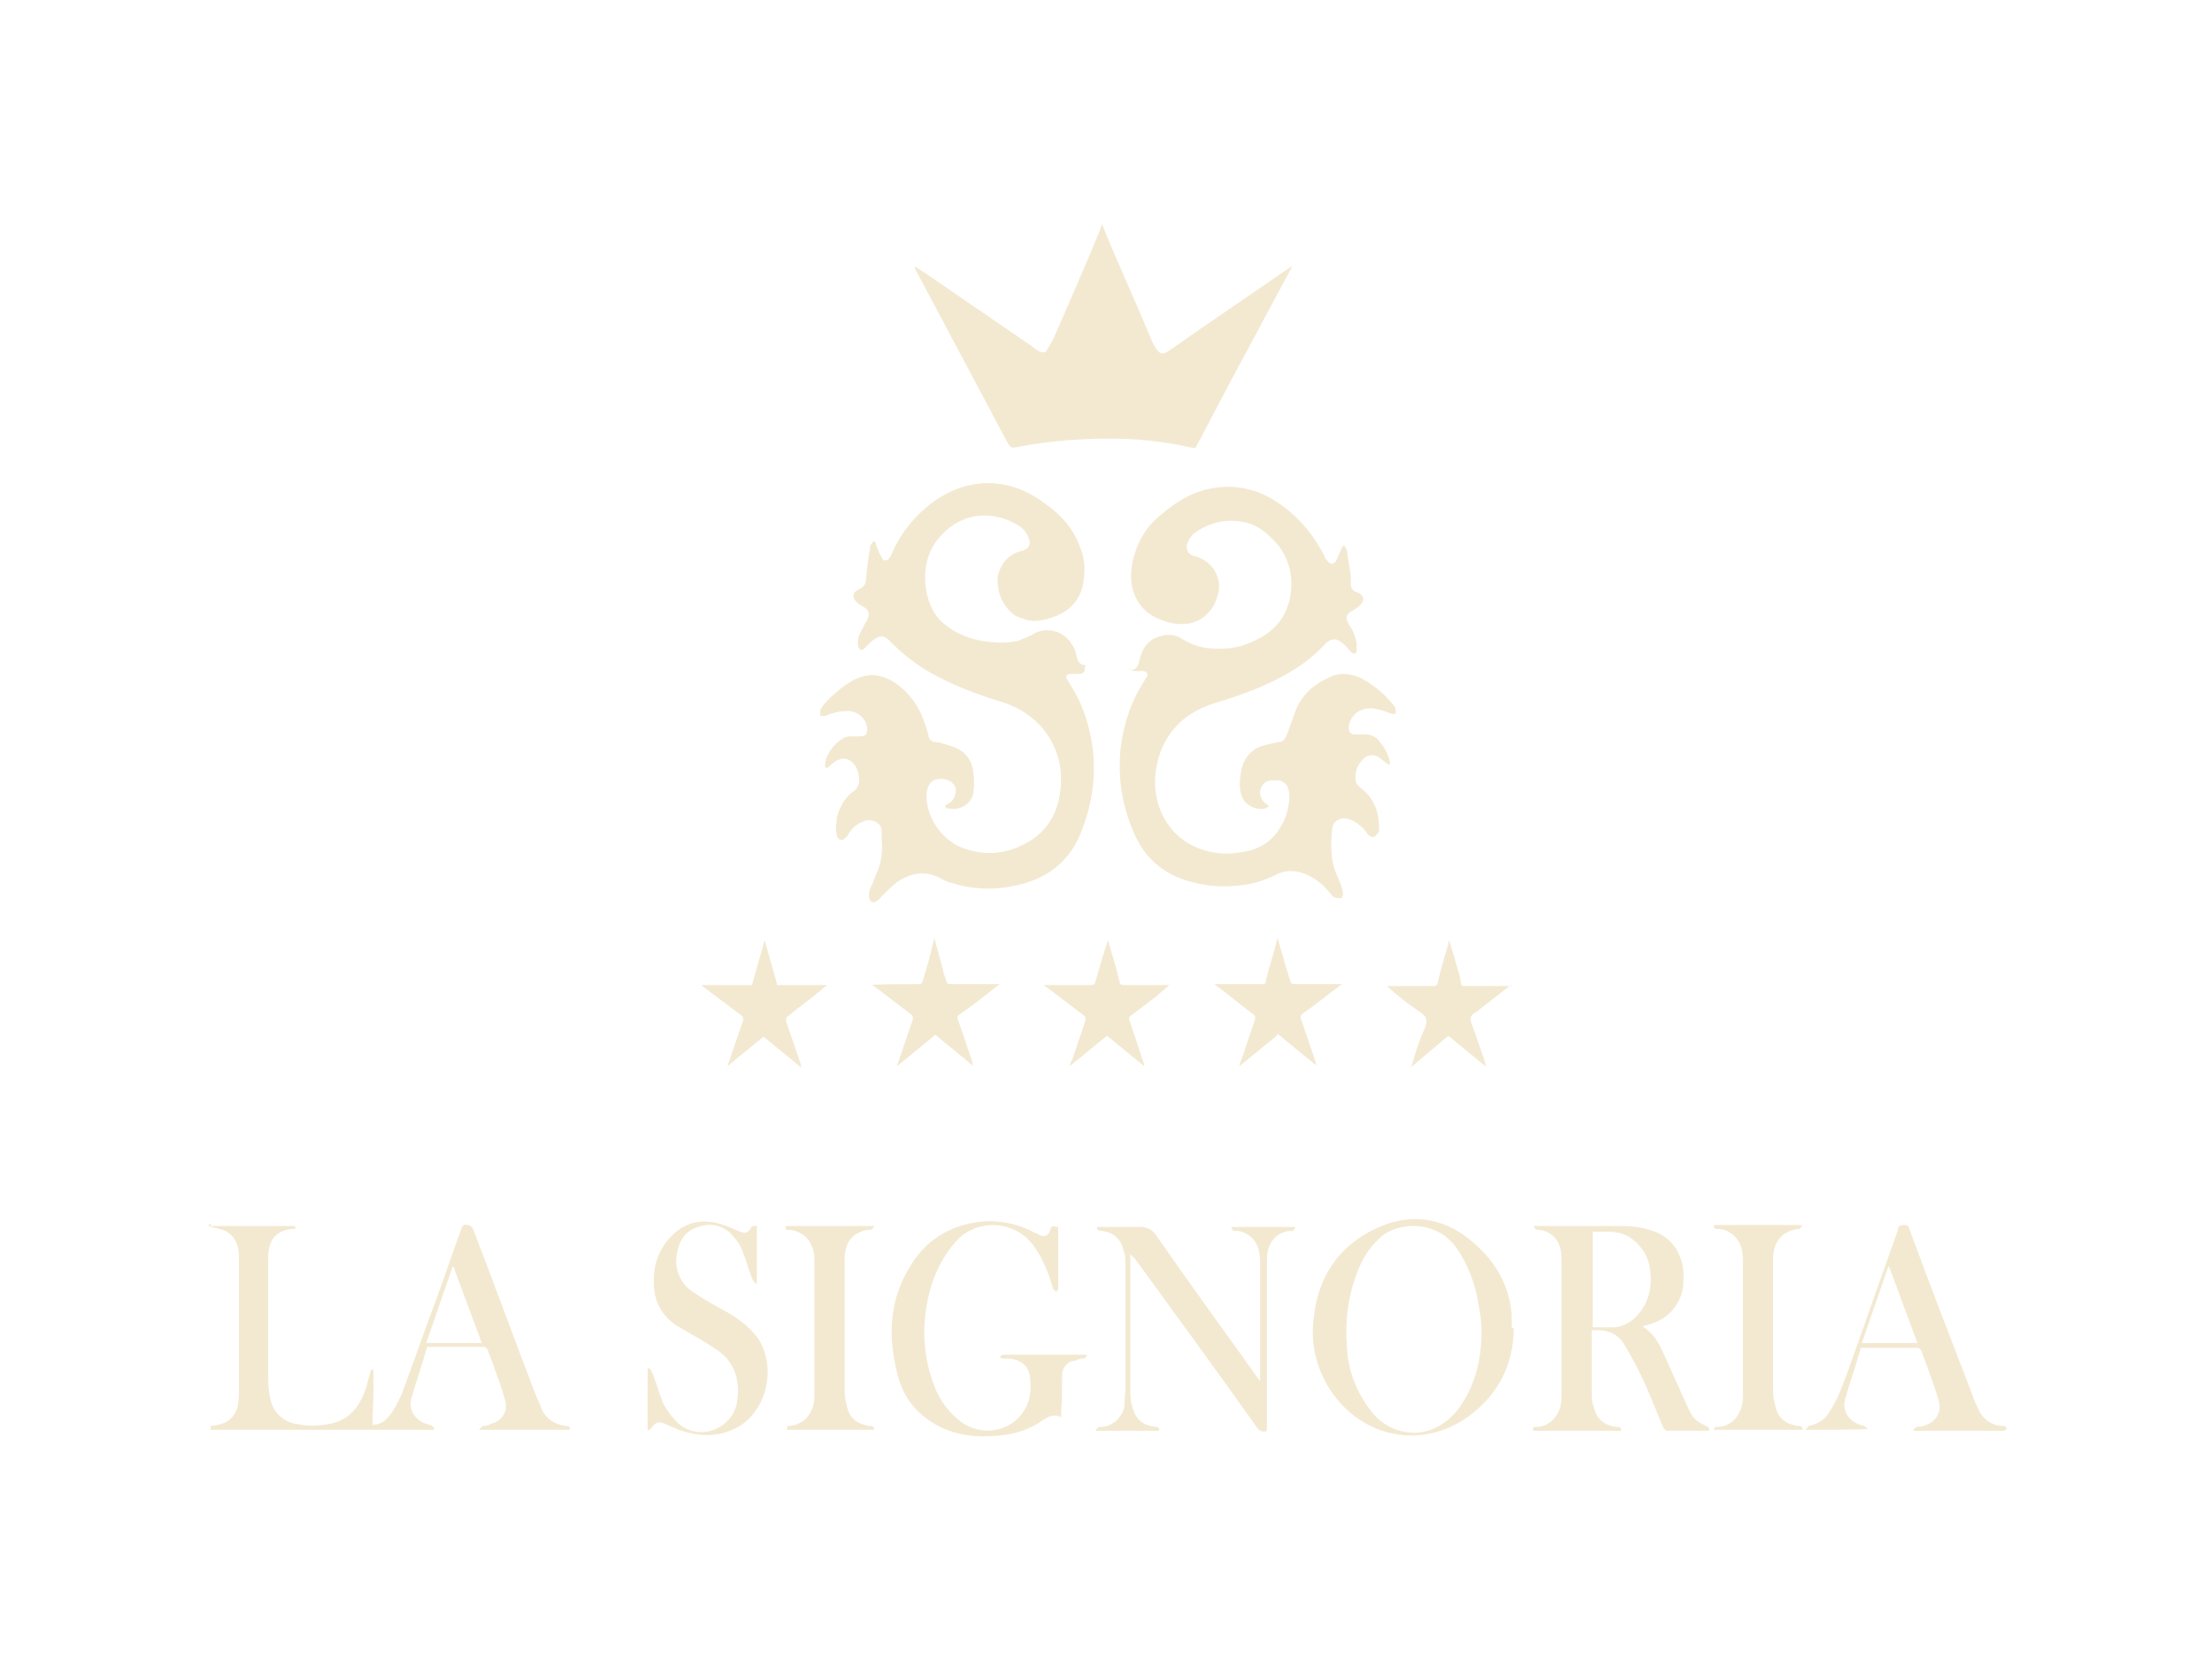 <svg xmlns="http://www.w3.org/2000/svg" id="Calque_3" viewBox="0 0 226.8 170.1"><defs><style>      .st0 {        fill: #f3e9d1;      }    </style></defs><g id="Calque_1_Image"><g><path id="Trac&#xE9;_1885" class="st0" d="M115.9,68.7c.6,0,.8-.4.9-.9.3-1.3.9-2.3,2.3-2.6.7-.2,1.5-.1,2.1.3,1.2.8,2.7,1.1,4.1,1,1.2,0,2.3-.3,3.3-.8,2.5-1.1,3.8-3.1,3.8-5.9,0-1.3-.4-2.6-1.2-3.7-.8-1-1.7-1.9-3-2.4-2-.6-3.8-.3-5.5.8-.5.3-.8.8-1,1.3-.1.6.1,1,.7,1.2.5.1.9.3,1.3.6,1.1.8,1.6,2.3,1.1,3.6-.2.8-.7,1.5-1.3,2-1,.8-2.1.9-3.3.7-1.8-.4-3.2-1.2-3.9-3-.4-1-.4-2.1-.2-3.2.4-1.9,1.3-3.6,2.8-4.8,1.7-1.5,3.5-2.6,5.8-2.9,2.1-.3,4.3.2,6.1,1.4,2.2,1.4,3.8,3.3,5,5.6,0,.2.2.4.3.5.3.4.6.4.9,0,.2-.4.3-.8.5-1.1,0-.2.2-.4.3-.5.1.2.2.3.3.5.1.9.3,1.8.4,2.7,0,.3,0,.5,0,.8,0,.4.2.7.6.8.8.3.9.9.2,1.5-.2.1-.4.3-.6.4-.7.3-.8.8-.4,1.4.4.6.7,1.3.8,2,0,.2,0,.5,0,.7,0,.1-.1.3-.2.3-.1,0-.3,0-.4-.2-.3-.3-.5-.6-.8-.8-.6-.6-1.2-.6-1.8,0-2,2.2-4.6,3.6-7.3,4.7-1.3.5-2.7,1-4.1,1.4-3.4,1.1-5.5,3.4-6,7-.4,3.2,1,6,3.4,7.4,1.6.9,3.4,1.2,5.2.9,1.9-.2,3.4-1.1,4.3-2.8.5-.8.7-1.7.8-2.7,0-.3,0-.7-.1-1-.1-.5-.6-.9-1.2-.9-.6,0-1.2,0-1.5.6-.4.6-.2,1.4.4,1.8,0,0,0,0,0,0,.1,0,.2.2.3.3-.1,0-.3.2-.4.2-1.2.2-2.3-.5-2.5-1.7,0,0,0,0,0,0-.2-1,0-2.1.3-3,.4-.9,1.2-1.6,2.2-1.8.4-.1.8-.2,1.3-.3.6,0,.8-.4,1-.9.3-.8.6-1.7.9-2.5.7-1.6,1.9-2.6,3.5-3.3,1.1-.5,2.1-.3,3.1.1,1.3.7,2.4,1.6,3.3,2.7.2.2.3.4.3.6,0,.1,0,.3,0,.4,0,0-.3,0-.4,0-.5-.2-1-.4-1.6-.5-.7-.2-1.4,0-1.9.3-.6.4-1,1.2-.9,1.8,0,.3.3.5.6.5,0,0,0,0,0,0,.4,0,.7,0,1.1,0,.6,0,1.2.3,1.5.8.5.6.8,1.2,1,1.9,0,.1,0,.3,0,.4-.1,0-.3-.1-.4-.2-.3-.2-.5-.4-.8-.6-.5-.3-1.2-.2-1.6.3-.6.6-.8,1.4-.7,2.1,0,.3.2.5.4.7,1.5,1.1,2,2.5,2,4.3,0,0,0,.1,0,.2-.1.2-.3.5-.5.6-.3.1-.5-.1-.7-.3-.2-.3-.4-.6-.7-.8-.4-.4-1-.7-1.6-.8-.6,0-1.2.3-1.3,1,0,0,0,0,0,0-.2,1.8-.2,3.5.6,5.1.2.5.4,1,.5,1.5,0,.2,0,.4-.2.6-.2,0-.5,0-.7-.1-.2-.1-.3-.3-.4-.4-.7-.9-1.6-1.6-2.6-2-1-.4-2.1-.4-3,.1-1.2.6-2.5,1-3.9,1.1-1.9.2-3.7,0-5.5-.6-2.6-.9-4.3-2.6-5.3-5.2-1.1-2.6-1.5-5.5-1.2-8.3.3-2.5,1.1-4.9,2.5-7,0-.1.1-.2.2-.3.1-.3,0-.5-.3-.6-.3,0-.6,0-.9,0-.3,0-.6-.2-.7-.4h0Z"></path><path id="Trac&#xE9;_1886" class="st0" d="M111.2,68.7c0,.3-.3.4-.6.4-.3,0-.6,0-.8,0-.5,0-.6.3-.3.7.7,1.1,1.3,2.2,1.7,3.4,1.5,4.3,1.2,8.6-.6,12.7-1.3,2.8-3.6,4.3-6.5,4.9-2.2.5-4.5.4-6.6-.3-.3,0-.5-.2-.8-.3-1.7-1-3.2-.8-4.8.3-.5.4-1,.9-1.5,1.4-.1.1-.2.3-.4.4-.2.2-.5.3-.7.1-.2-.2-.2-.4-.2-.7,0-.4.2-.8.4-1.2.2-.6.5-1.2.7-1.8.2-.8.3-1.7.2-2.5,0-.4,0-.7,0-1,0-.7-.7-1.1-1.3-1.1,0,0-.2,0-.2,0-.8.2-1.5.7-1.9,1.4,0,0-.1.2-.2.3-.2.2-.4.4-.6.3-.2,0-.4-.3-.4-.5-.2-.6,0-1.2,0-1.8.3-1.1.9-2.2,1.9-2.8.2-.2.3-.5.4-.8,0-.6-.1-1.3-.5-1.8-.5-.7-1.3-.8-2-.3-.3.2-.5.4-.7.6,0,0-.2,0-.3,0,0,0,0-.2,0-.3,0-1.1,1.3-2.7,2.4-2.9.4,0,.8,0,1.2,0,.5,0,.7-.2.7-.6.1-1-.8-2-2-2-.8,0-1.6.2-2.3.5-.2,0-.3,0-.5,0,0-.2,0-.4,0-.5,0-.2.2-.4.3-.6.8-.9,1.8-1.8,2.8-2.4,1.5-.9,2.9-.9,4.4,0,1.7,1.1,2.7,2.6,3.3,4.5.1.3.2.7.3,1,0,.4.4.7.8.7.4,0,.8.2,1.2.3,1.5.4,2.4,1.2,2.6,2.8.1.7.1,1.4,0,2.1-.2,1.1-1.3,1.8-2.4,1.6,0,0-.1,0-.2,0-.1,0-.2-.1-.3-.2,0-.1.2-.2.3-.3.5-.2.8-.8.8-1.4,0-.6-.6-1-1.1-1.1-1.1-.2-1.8.3-1.9,1.5-.1,2.2,1.4,4.6,3.6,5.5,2.3.9,4.6.7,6.7-.5,2-1.1,3.1-2.9,3.4-5.2.6-4.2-1.8-7.9-5.9-9.2-2.3-.7-4.5-1.5-6.6-2.6-1.8-.9-3.4-2.1-4.8-3.5-.8-.9-1.3-.8-2.2,0-.2.2-.4.4-.6.6,0,0-.2.2-.4.1,0,0-.2-.2-.2-.3-.1-.6,0-1.1.3-1.6.2-.4.4-.8.6-1.1.3-.6.2-1.1-.4-1.4-.2-.1-.4-.2-.6-.4-.6-.5-.5-1.1.2-1.4.5-.2.7-.6.7-1.1.1-1,.2-2,.4-3,0-.2,0-.4.2-.6,0,0,.1-.2.2-.2,0,0,.2.1.2.2,0,.2.1.4.2.6.1.3.3.7.5,1,0,.2.3.2.5.1,0,0,.1,0,.1-.1.2-.2.3-.4.4-.7.9-2,2.3-3.7,4-5,3.6-2.7,7.9-2.8,11.6,0,1.6,1.1,2.9,2.5,3.6,4.4.5,1.1.6,2.4.4,3.6-.3,2-1.5,3.2-3.5,3.8-.9.3-1.9.4-2.8,0-.4-.1-.8-.3-1.1-.6-1-.9-1.5-2.2-1.4-3.6.2-1.3,1.1-2.4,2.4-2.7.8-.2,1.1-.7.7-1.5-.2-.5-.6-.9-1.1-1.2-2.6-1.5-5.7-1.3-7.9,1.2-2.4,2.6-1.7,6.9,0,8.6,1.1,1.1,2.6,1.8,4.2,2.1,1.3.2,2.5.3,3.8,0,.5-.2,1-.4,1.4-.6,1.3-.9,3.1-.5,4,.8,0,.1.1.2.2.3.2.3.3.7.4,1.1.1.5.3.9.9.9Z"></path><path id="Trac&#xE9;_1887" class="st0" d="M132.5,27.3l-4.5,8.4c-1.8,3.3-3.5,6.6-5.3,10,0,.2-.3.3-.5.2,0,0,0,0,0,0-2.2-.5-4.5-.8-6.8-.9-3.6-.1-7.3.1-10.9.8-.9.2-.9.1-1.3-.6l-9.3-17.5c0-.1-.1-.2-.1-.4l1.5,1,10.5,7.2c.2.2.4.3.7.5.4.2.7.2.9-.2.3-.5.6-1,.8-1.5,1.6-3.7,3.2-7.3,4.7-11,0,0,0-.2.1-.3l.4,1c1.5,3.6,3.1,7.1,4.6,10.7.1.3.3.7.5,1,.4.6.7.7,1.3.3,1.2-.8,2.4-1.7,3.6-2.5l8.6-5.9c0,0,.2-.1.3-.2h0Z"></path><path id="Trac&#xE9;_1894" class="st0" d="M154.9,101l-3.2,2.5c-.1.1-.2.2-.4.3-.6.3-.6.7-.4,1.2.5,1.3.9,2.6,1.4,4,0,.1,0,.2.1.4l-3.9-3.2-3.8,3.2h0c.4-1.4.8-2.7,1.4-4,.3-.8.2-1.2-.6-1.7-1.2-.8-2.3-1.7-3.3-2.6h4.7c.3,0,.4,0,.5-.3.3-1.3.7-2.7,1.1-4,0,0,0-.2.1-.4.2.9.5,1.6.7,2.4.2.7.4,1.3.5,2,0,.3.2.3.5.3h4.7Z"></path><path id="Trac&#xE9;_1895" class="st0" d="M117.3,109.3l-3.8-3.1-3.8,3.1h0c0-.3.2-.5.3-.8.4-1.3.9-2.6,1.3-3.9,0-.2,0-.4-.2-.5-1.3-1-2.5-1.9-3.8-2.9l-.3-.2h4.8c.2,0,.4,0,.5-.3,0,0,0,0,0,0,.4-1.4.8-2.8,1.3-4.3.2.6.3,1.1.5,1.7.3.9.5,1.8.7,2.6,0,.2.2.3.4.3,0,0,0,0,0,0h4.7c0,0-1.4,1.2-1.4,1.2-.8.6-1.7,1.3-2.5,1.9-.2.1-.3.3-.2.5.5,1.5,1,3,1.5,4.5,0,0,0,.1,0,.2h0Z"></path><path id="Trac&#xE9;_1896" class="st0" d="M78.4,106.2l-3.8,3.1h0c.1-.4.3-.8.4-1.2.4-1.2.8-2.3,1.2-3.5,0-.2,0-.4-.2-.5-1.2-.9-2.4-1.8-3.6-2.7-.1-.1-.3-.2-.5-.4h5.2l1.3-4.6h0l1.3,4.6h5.1c0,0-1.7,1.4-1.7,1.4-.8.6-1.6,1.2-2.3,1.8-.2.1-.2.3-.2.5.5,1.5,1,2.9,1.5,4.4,0,0,0,.2.1.4l-3.9-3.2Z"></path><path id="Trac&#xE9;_1897" class="st0" d="M130.9,106.2l-3.8,3.1h0c0-.2.1-.5.2-.7.5-1.4.9-2.7,1.4-4.1,0-.2,0-.4-.2-.5-1.2-.9-2.4-1.9-3.6-2.8-.1,0-.2-.2-.4-.3h4.8c.3,0,.5,0,.5-.4.3-1.3.8-2.7,1.1-4,0,0,0-.1.1-.3l.9,3.1c.1.4.3.9.4,1.3,0,.2.2.3.4.3h4.5c.1,0,.3,0,.4,0l-1.2.9c-.9.7-1.8,1.4-2.8,2.1-.2.1-.3.4-.2.6.5,1.5,1,2.9,1.5,4.4,0,0,0,.2,0,.3l-3.9-3.2Z"></path><path id="Trac&#xE9;_1898" class="st0" d="M102.5,100.9l-1.4,1.1c-.9.7-1.8,1.4-2.7,2-.2.1-.3.3-.2.5.5,1.4,1,2.9,1.5,4.4,0,.1,0,.2.1.4l-3.9-3.2-3.9,3.2c0-.3.2-.5.2-.7.5-1.4.9-2.7,1.4-4.1,0-.2,0-.4-.2-.5-1.3-1-2.5-1.9-3.8-2.9,0,0-.1,0-.2-.1h0c0-.1,4.7-.1,4.7-.1.3,0,.4,0,.5-.3.4-1.3.8-2.7,1.1-4,0,0,0-.2.1-.4l.9,3.3c0,.3.2.6.3,1s.2.4.6.4c1.4,0,2.8,0,4.2,0h.6Z"></path></g></g><g><path id="Trac&#xE9;_1884" class="st0" d="M21.3,125.7h8.4c.1,0,.3,0,.4,0,0,0,.2.1.2.1,0,0,0,.2-.1.2,0,0-.2,0-.3,0-1.6.2-2.3,1.1-2.4,2.7,0,1.3,0,2.6,0,3.8,0,2.8,0,5.6,0,8.4,0,.8,0,1.6.2,2.4.2,1.4,1.3,2.5,2.7,2.7,1.3.3,2.6.2,3.8-.1,1.8-.5,2.7-1.8,3.3-3.5.2-.6.3-1.2.5-1.8,0-.1.2-.2.2-.3,0,.1.1.2.1.3,0,1.5,0,3-.1,4.5v1c.6,0,1.2-.3,1.6-.8.6-.7,1-1.5,1.4-2.4,1.2-3.2,2.3-6.4,3.5-9.6.9-2.4,1.7-4.9,2.6-7.3.1-.3.2-.5.6-.4.3,0,.5.2.6.4,2.2,5.7,4.3,11.5,6.5,17.2.2.4.4.8.5,1.2.4,1,1.4,1.7,2.5,1.8.2,0,.5,0,.4.4h-9.3c.2-.2.3-.3.4-.4.3,0,.5,0,.8-.2,1.2-.3,1.8-1.3,1.5-2.4-.3-1.1-.7-2.2-1.1-3.3-.2-.6-.5-1.3-.7-1.9,0-.1-.2-.2-.3-.3h-5.9c-.5,1.7-1.1,3.5-1.6,5.2-.4,1.4.5,2.5,1.9,2.8.1,0,.3.2.4.3v.2h-22.9v-.4c1.6-.1,2.5-.8,2.8-2.1,0-.4.1-.7.1-1.1,0-3.5,0-7.1,0-10.6s0-2.3,0-3.5c0-1.1-.3-2.1-1.4-2.7-.5-.2-1-.3-1.5-.4v-.4ZM49.4,137.7l-2.9-7.8h-.1l-2.7,7.8h5.6Z"></path><path id="Trac&#xE9;_1888" class="st0" d="M157.2,146.7c-.1-.4.1-.4.4-.4.6,0,1.2-.3,1.6-.7.6-.6.9-1.4.9-2.3,0-1.8,0-3.5,0-5.3,0-2.9,0-5.9,0-8.8,0-.4,0-.7-.1-1.1-.2-1.1-1.1-1.9-2.2-2q-.5,0-.5-.4h.5c2.8,0,5.6,0,8.4,0,1,0,2,.1,2.9.4,2.4.6,3.7,2.7,3.5,5.3,0,1.9-1.3,3.7-3.2,4.3-.3.1-.7.2-1,.3h0c1,.6,1.5,1.4,2,2.4.9,2,1.8,4,2.7,6,.2.4.4.8.7,1.1.3.3.7.5,1.1.7.2.1.4.1.3.5h-4.3c-.1,0-.3-.2-.4-.4-.8-1.9-1.5-3.8-2.4-5.6-.5-1-1-1.9-1.6-2.9-.7-1.2-1.9-1.5-3.3-1.4,0,0,0,.2,0,.3,0,2.1,0,4.1,0,6.2,0,.4,0,.9.2,1.3.3,1.3,1,1.9,2.3,2.1.2,0,.6,0,.5.4h-8.8ZM163.2,136.1c.7,0,1.4,0,2.1,0,1.1,0,2.1-.6,2.8-1.5,1-1.2,1.3-2.8,1.1-4.3-.1-1.3-.8-2.5-1.9-3.3-1.2-.9-2.6-.7-4-.7v9.9Z"></path><path id="Trac&#xE9;_1889" class="st0" d="M155.2,136.2c0,3.7-1.6,6.8-4.6,9-4.5,3.3-10.4,2.4-13.8-2.1-1.7-2.3-2.5-5.1-2.1-8,.5-4.7,3.1-8,7.5-9.6,3.5-1.2,6.7-.2,9.3,2.3,2,1.8,3.3,4.3,3.5,7,0,.4,0,.8,0,1.3ZM151.9,136.5c0-.9-.1-1.8-.3-2.7-.3-2.1-1.1-4.2-2.3-5.9-2.1-2.9-6.1-2.6-7.8-1-1.1,1-1.9,2.3-2.4,3.7-.9,2.4-1.2,4.9-1,7.5.1,2.4,1,4.7,2.5,6.6.7.9,1.5,1.5,2.6,1.9,2.4.8,4.6,0,6.3-2.1,1.7-2.3,2.4-5,2.4-7.9h0Z"></path><path id="Trac&#xE9;_1890" class="st0" d="M108.5,125.8v4.3c0,.7,0,1.3,0,2,0,.1-.1.2-.2.4,0-.1-.2-.2-.3-.3-.5-1.7-1.1-3.3-2.2-4.7-1.8-2.2-5-2.5-7.2-.8-.2.2-.4.4-.6.6-1.5,1.7-2.5,3.9-2.9,6.1-.6,2.9-.4,5.9.7,8.7.5,1.4,1.4,2.6,2.5,3.5,2.6,2.1,6.3,1,7.2-2.1.2-.8.2-1.6.1-2.3-.1-1.1-.9-1.8-2.1-1.9-.2,0-.5,0-.7,0-.1,0-.2-.1-.3-.2.1,0,.2-.2.4-.2h8.3c.1,0,.2,0,.3.1-.1,0-.2.2-.3.3-.3,0-.6,0-.9.2-.8,0-1.4.7-1.4,1.5,0,1.2,0,2.5-.1,3.7v.6c-.8-.4-1.4,0-2,.4-1.3.9-2.9,1.4-4.5,1.5-2.2.2-4.3,0-6.3-1.1-2.3-1.3-3.6-3.2-4.1-5.7-.9-3.8-.6-7.4,1.5-10.7,1.8-2.9,4.5-4.3,7.9-4.5,1.7,0,3.3.4,4.8,1.2.1,0,.3.1.4.2.6.3,1,.1,1.2-.5,0-.2.1-.5.6-.3Z"></path><path id="Trac&#xE9;_1891" class="st0" d="M115.9,128.6c0,.2,0,.4,0,.5v13.6c0,.5,0,1,.2,1.5.3,1.3,1,1.9,2.3,2.1.2,0,.6,0,.4.4h-6.5c.1-.1.2-.3.4-.4,0,0,.2,0,.3,0,1.2-.1,2.2-1.1,2.3-2.3,0-.6.1-1.3.1-1.9,0-4.1,0-8.3,0-12.4,0-.5,0-1-.2-1.5-.3-1.2-1-1.8-2.2-2-.2,0-.6,0-.5-.4,1.5,0,2.9,0,4.4,0,.6,0,1.2.2,1.6.8,3.4,4.9,6.9,9.7,10.4,14.6,0,.1.2.2.3.4,0-.2,0-.3,0-.5,0-3.8,0-7.7,0-11.5,0-.4,0-.8-.1-1.2-.2-1.2-1.1-2.1-2.3-2.2-.2,0-.6,0-.5-.4h6.5c0,.2-.2.4-.3.4-1.4,0-2.5,1-2.6,2.7,0,.5,0,1,0,1.5v16.3c-.4.2-.8,0-1-.3-4.1-5.8-8.3-11.5-12.5-17.3l-.4-.4Z"></path><path id="Trac&#xE9;_1892" class="st0" d="M77.6,125.6v6.1c-.2-.2-.3-.3-.4-.4-.4-1-.7-2.1-1.1-3.1-.2-.5-.5-1-.9-1.4-.8-1.1-2.3-1.5-3.6-1-1.4.4-2,1.5-2.2,2.8-.3,1.5.4,3.1,1.7,3.9,1,.7,2.1,1.3,3.2,1.9,1.3.7,2.5,1.6,3.4,2.8,2,3,.9,7.6-2.2,9.2-1.9,1-3.9.9-5.9.2-.5-.2-.9-.4-1.4-.6-.6-.3-1-.2-1.4.4-.1.1-.2.2-.4.3v-6.4h.2c.1.1.2.3.3.5.4,1,.7,2.1,1.1,3.1.4.7.8,1.3,1.4,1.9,1,1,2.5,1.3,3.8.8,1.3-.5,2.3-1.7,2.4-3.1.3-2.2-.4-4.1-2.4-5.3-1.2-.8-2.5-1.5-3.7-2.2-1.3-.8-2.2-2.1-2.4-3.6-.3-2.3.3-4.4,2.1-6,1.5-1.3,3.2-1.4,5-.8.6.2,1.2.5,1.7.7s.8.1,1.1-.4c0-.1.2-.2.3-.2h.2Z"></path><path id="Trac&#xE9;_1893" class="st0" d="M205.4,146.7h-9.2c0-.2.2-.3.3-.4.2,0,.5,0,.7-.1,1.2-.3,1.9-1.3,1.6-2.5-.3-1.1-.7-2.2-1.1-3.3-.2-.6-.5-1.3-.7-1.9,0-.1-.2-.2-.3-.3h-5.9c-.5,1.7-1.1,3.5-1.6,5.2-.4,1.4.5,2.5,1.9,2.8.1,0,.3.2.4.3h0c0,.1-6.4.1-6.4.1.2-.2.3-.4.4-.4.9-.2,1.7-.7,2.1-1.5.9-1.3,1.3-2.7,1.9-4.2,1.7-4.8,3.4-9.6,5.1-14.4,0-.3.1-.5.6-.5s.5.2.6.5c2.1,5.7,4.3,11.4,6.5,17.1.1.4.3.8.5,1.2.4,1,1.4,1.8,2.5,1.8.2,0,.5,0,.4.4ZM196.6,137.7l-2.9-7.8h-.1l-2.7,7.8h5.6Z"></path><path id="Trac&#xE9;_1899" class="st0" d="M80.6,125.7h9c0,.2-.2.3-.3.4-.3,0-.7,0-1,.2-1.2.4-1.6,1.4-1.7,2.5,0,.7,0,1.5,0,2.2v11.2c0,.6,0,1.2.2,1.8.2,1.3,1,2,2.3,2.2.2,0,.6,0,.5.4h-8.9c0-.3,0-.4.2-.4.6,0,1.2-.3,1.7-.7.6-.6.9-1.5.9-2.3,0-2.4,0-4.8,0-7.3s0-4.6,0-6.8c0-.9-.3-1.7-.9-2.3-.5-.4-1.1-.7-1.7-.7-.2,0-.5,0-.3-.4Z"></path><path id="Trac&#xE9;_1900" class="st0" d="M175.8,146.7c-.1-.4.1-.4.3-.4.7,0,1.3-.3,1.8-.8.5-.6.8-1.4.8-2.2,0-1.7,0-3.4,0-5.1,0-3,0-6,0-9.1,0-.8-.2-1.7-.8-2.3-.5-.5-1.1-.8-1.8-.8-.2,0-.5,0-.3-.4h9c-.1.2-.2.3-.3.4-.2,0-.4,0-.6.1-1.2.3-2,1.2-2.1,2.7,0,1.2,0,2.3,0,3.5v9.9c0,.6,0,1.2.2,1.8.2,1.3,1,2,2.3,2.2.2,0,.6,0,.5.4h-8.9Z"></path></g></svg>